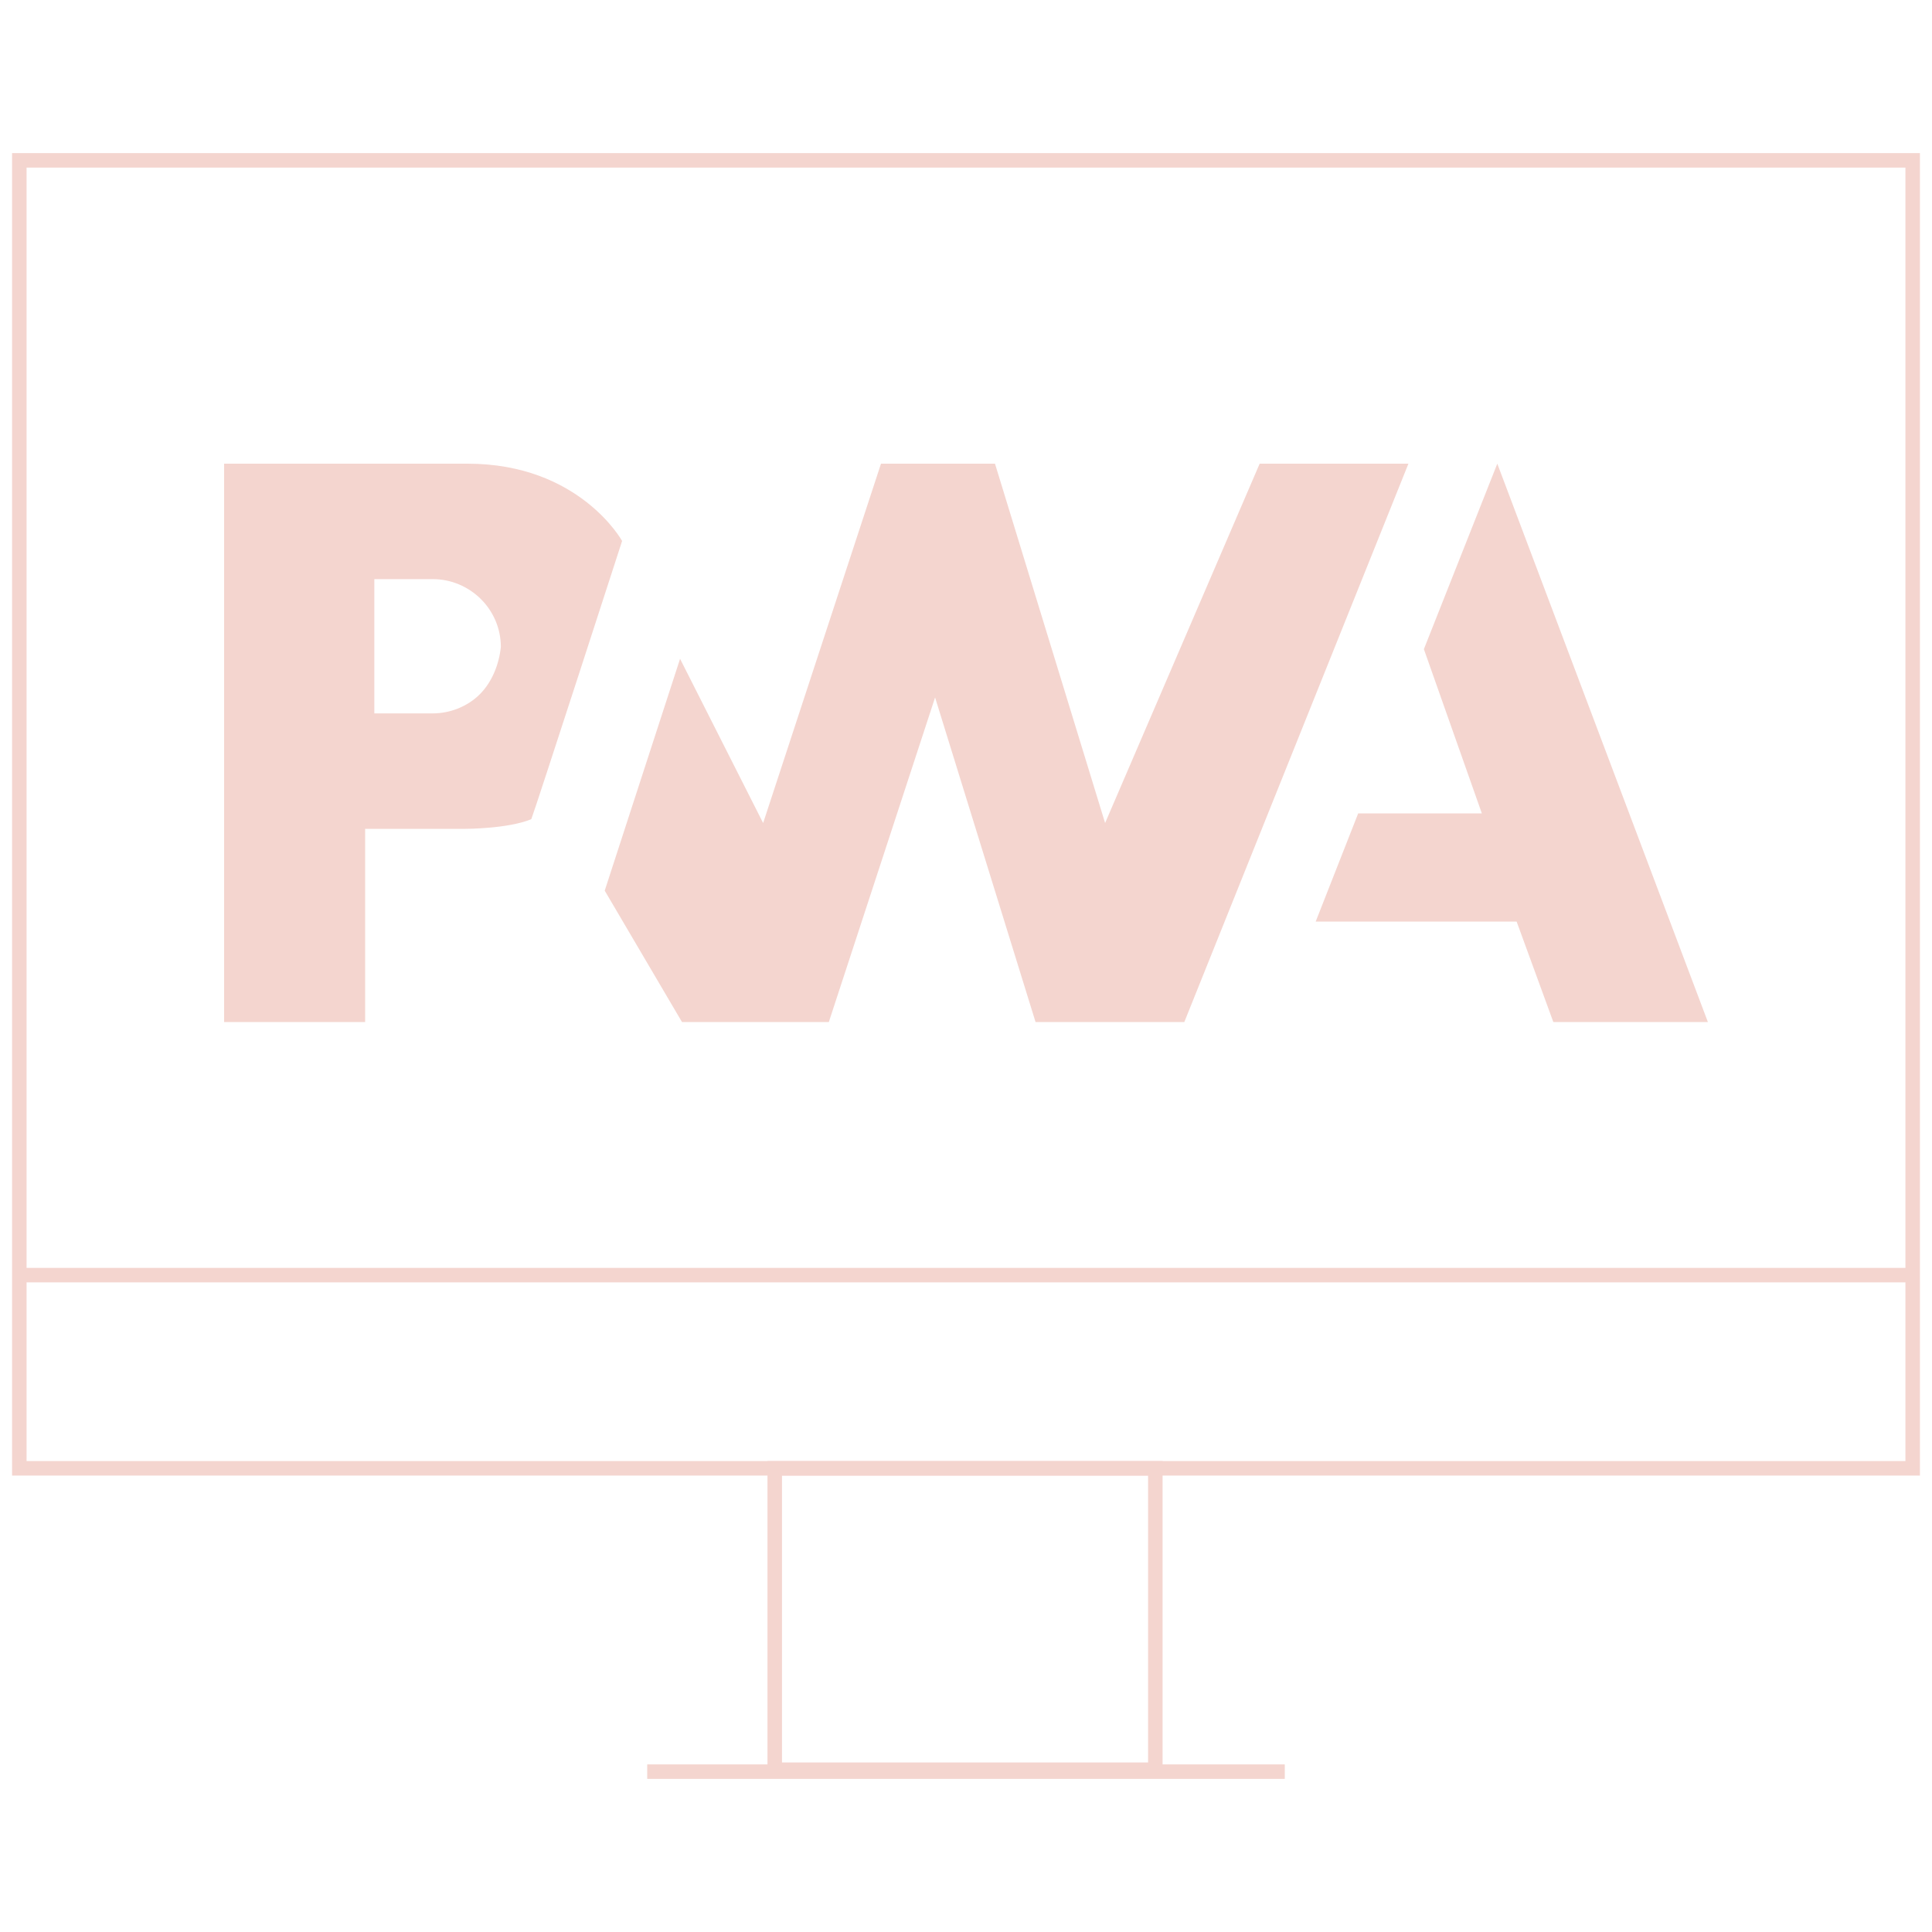 <svg version="1.1" id="Layer_1" xmlns="http://www.w3.org/2000/svg" xmlns:xlink="http://www.w3.org/1999/xlink" x="0px" y="0px"
	 viewBox="0 0 100 100" style="enable-background:new 0 0 100 100;" xml:space="preserve" width="100" height="100">
<style type="text/css">
	.st0{display:none;fill:#989898;}
	.st1{fill:none;stroke:#F4D5CF;stroke-width:0.75;stroke-miterlimit:10;}
	.st2{fill:#F4D5CF;}
	.st3{fill:none;stroke:#F3D3CE;stroke-linecap:round;stroke-linejoin:round;stroke-miterlimit:10;}
	.st4{fill:none;stroke:#F3D5CF;stroke-linecap:round;stroke-linejoin:round;stroke-miterlimit:10;}
	.st5{fill:none;stroke:#F4D5CF;stroke-linecap:round;stroke-linejoin:round;stroke-miterlimit:10;}
	.st6{fill:none;stroke:#F4D5CF;stroke-linecap:round;stroke-miterlimit:10;}
	.st7{fill:none;stroke:#F3D4CF;stroke-miterlimit:10;}
	.st8{fill:none;stroke:#F3D3CE;stroke-linejoin:round;stroke-miterlimit:10;}
	.st9{fill:none;stroke:#F4D5CF;stroke-linejoin:round;stroke-miterlimit:10;}
	.st10{fill:none;stroke:#F4D5CF;stroke-miterlimit:10;}
	.st11{fill:none;stroke:#F3D3CE;stroke-width:0.8;stroke-linecap:round;stroke-linejoin:round;stroke-miterlimit:10;}
	.st12{fill:none;stroke:#F3D4CF;stroke-linecap:round;stroke-linejoin:round;stroke-miterlimit:10;}
	.st13{fill:none;stroke:#F3D4CF;stroke-linecap:round;stroke-miterlimit:10;}
	.st14{fill:none;stroke:#F4D5CF;stroke-width:0.75;stroke-linejoin:round;stroke-miterlimit:10;}
	.st15{display:none;fill:none;stroke:#F4D5CF;stroke-width:0.75;stroke-miterlimit:10;}
</style>
<g>
	<path class="st1" d="M1,8.3V76h98V8.3H1z M25.1,36.2c-0.7,0.7-1.7,1.1-2.7,1.1H19v-7.7h3.4c2.1,0,3.9,1.7,3.9,3.9
		C26.2,34.5,25.8,35.5,25.1,36.2z"/>
	<rect x="40.1" y="76" class="st1" width="19.7" height="15.6"/>
	<line class="st1" x1="1" y1="66" x2="99" y2="66"/>
	<line class="st1" x1="33.5" y1="91.7" x2="66.5" y2="91.7"/>
	<g>
		<path class="st2" d="M24.2,24c-5.9,0-12.6,0-12.6,0v28.9h7.3v-10h5.2c0,0,2.2,0,3.4-0.5c0.2-0.5,4.7-14.4,4.7-14.4S30,24,24.2,24z
			 M25.1,36.2c-0.7,0.7-1.7,1.1-2.7,1.1H19v-7.7h3.4c2.1,0,3.9,1.7,3.9,3.9C26.2,34.5,25.8,35.5,25.1,36.2z"/>
		<polygon class="st2" points="35.2,34.1 31.3,46.1 35.3,52.9 42.9,52.9 48.4,36.1 53.6,52.9 61.3,52.9 72.9,24 65.2,24 57.2,42.6 
			51.5,24 45.6,24 39.5,42.6 		"/>
		<polygon class="st2" points="77.5,24 73.7,33.6 76.7,42.1 70.3,42.1 68.1,47.7 78.5,47.7 80.4,52.9 88.4,52.9 		"/>
	</g>
</g>
</svg>
